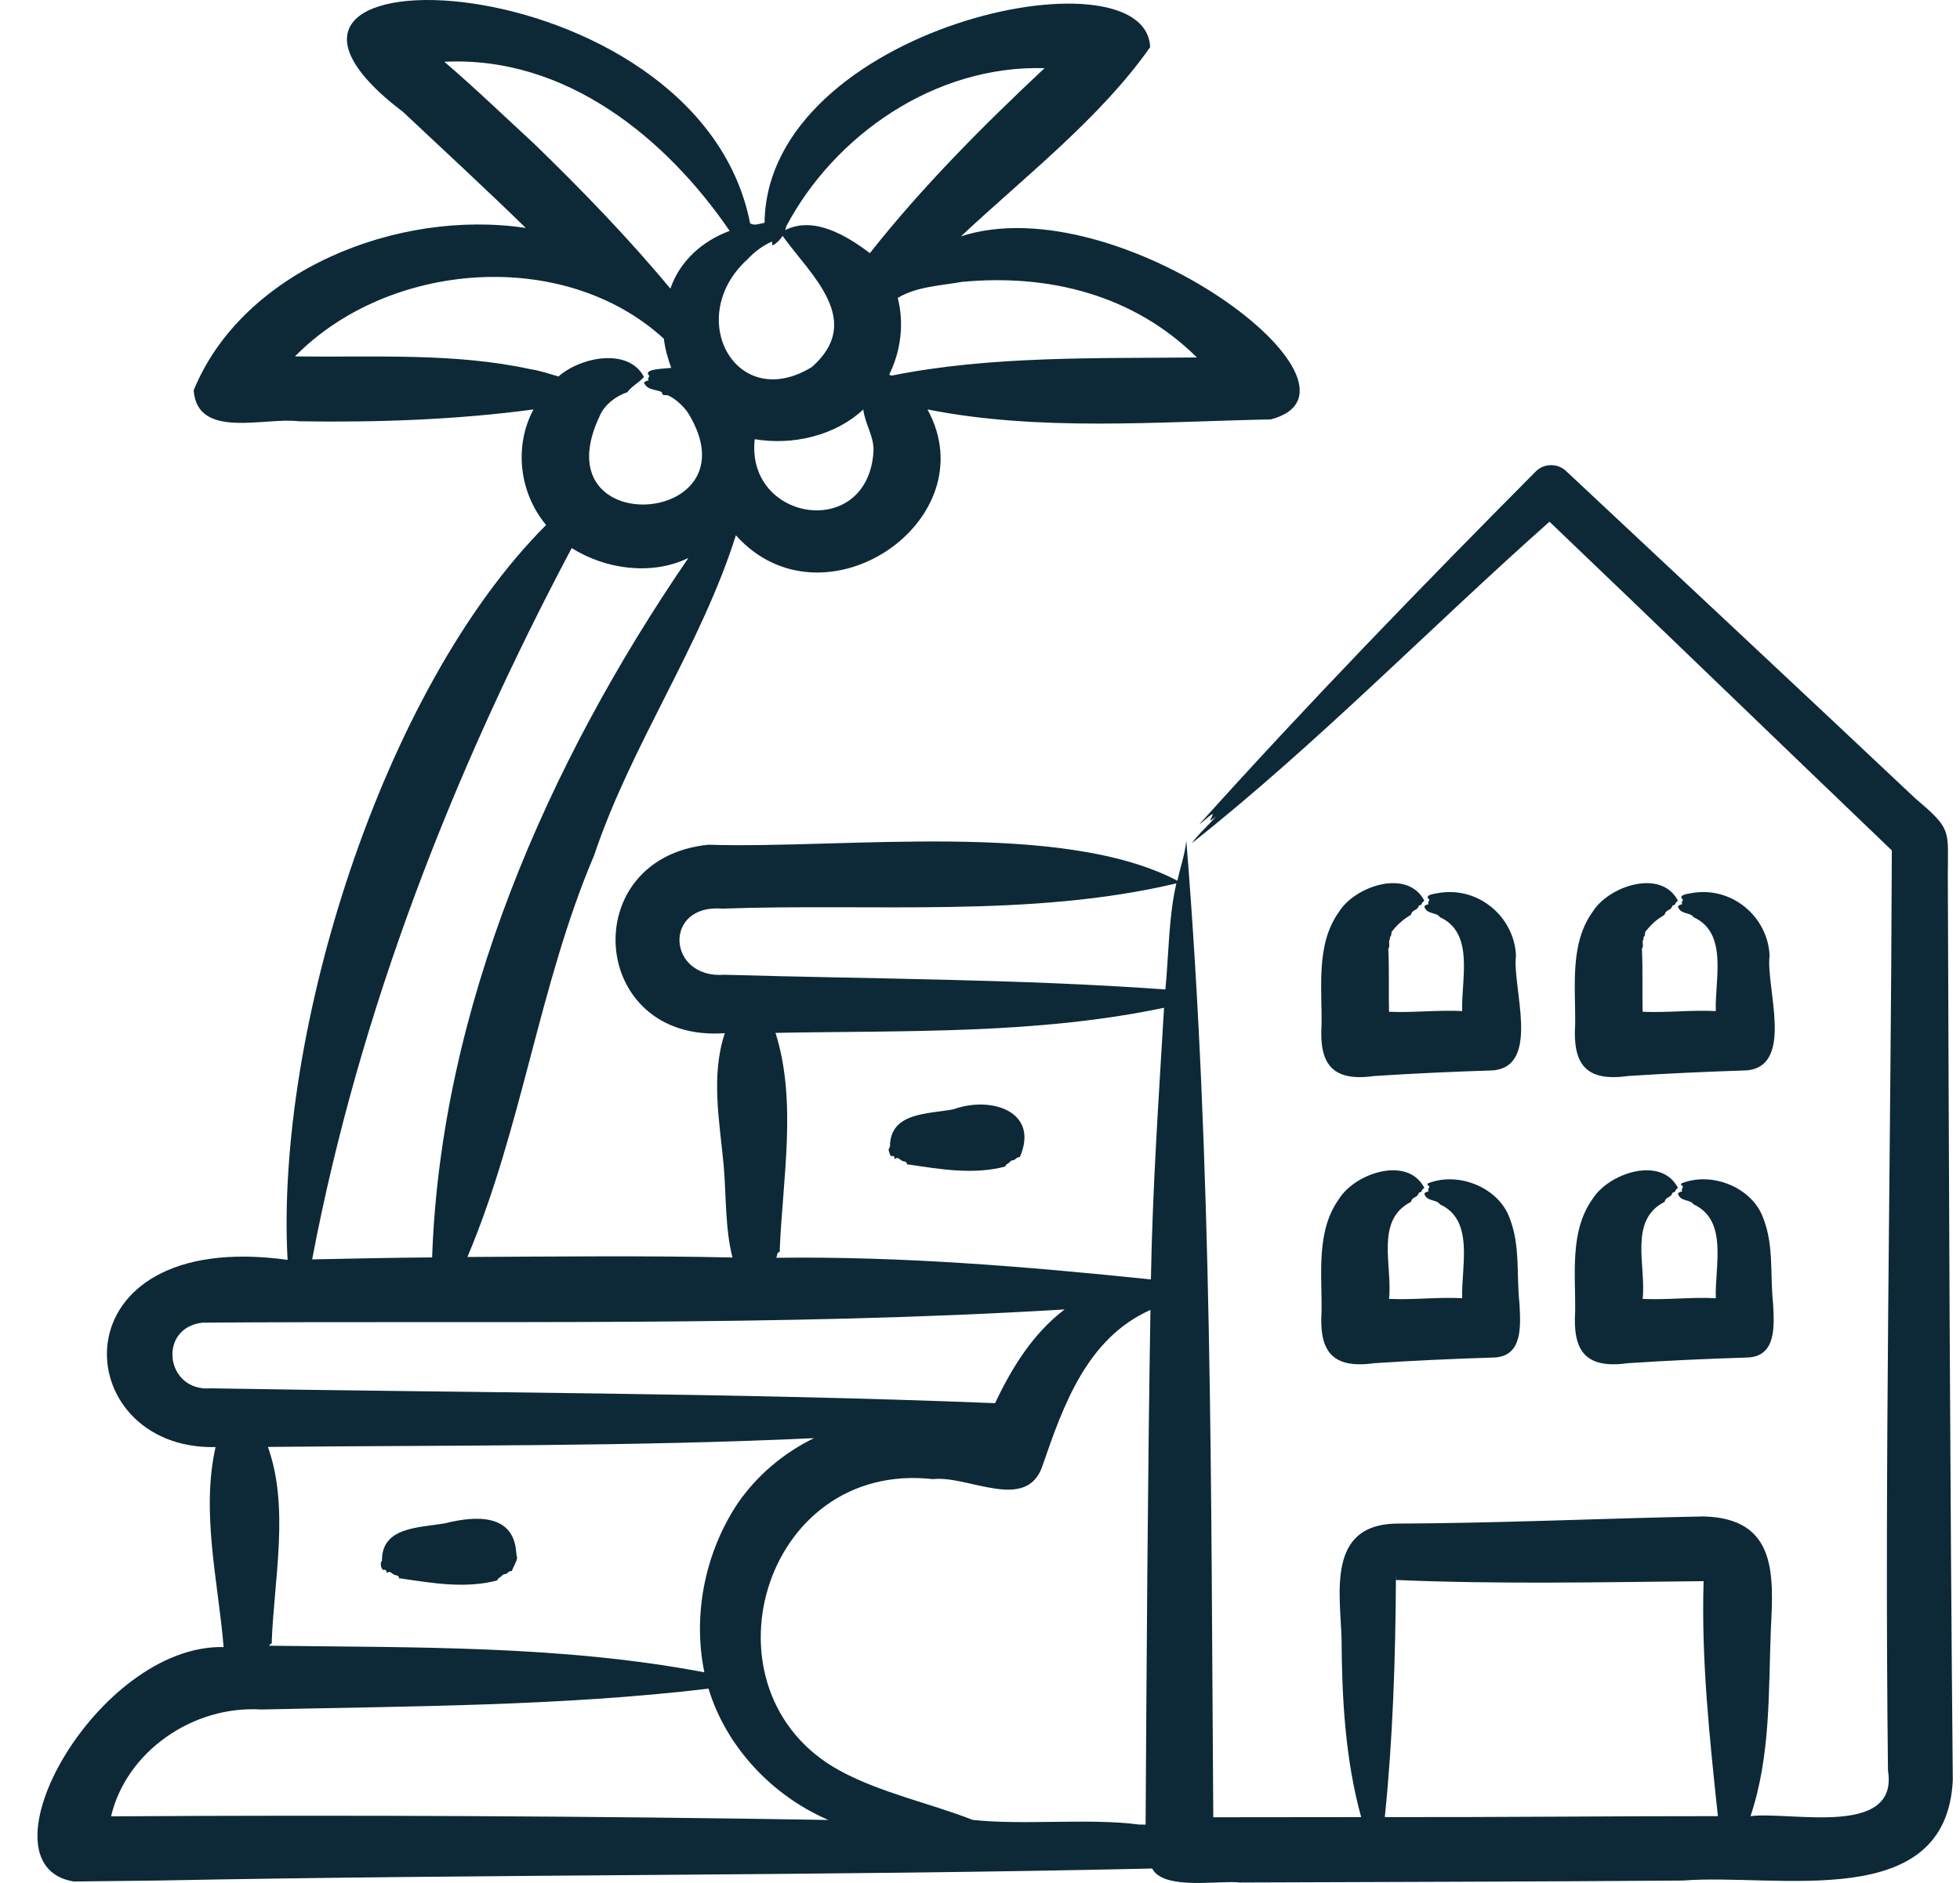 <svg xmlns="http://www.w3.org/2000/svg" width="51" height="49" viewBox="0 0 51 49" fill="none">
<path d="M23.127 29.948C23.113 29.905 23.14 29.872 23.157 29.846C23.154 28.941 24.136 28.994 24.808 28.867C25.804 28.509 27.056 28.93 26.535 30.113C26.45 30.105 26.433 30.176 26.369 30.192C26.304 30.191 26.28 30.235 26.248 30.267C26.234 30.263 26.226 30.272 26.215 30.294C26.193 30.278 26.173 30.329 26.153 30.357C25.33 30.576 24.456 30.425 23.626 30.301C23.608 30.329 23.594 30.265 23.581 30.242C23.566 30.237 23.552 30.238 23.537 30.222C23.432 30.231 23.381 30.074 23.292 30.161C23.264 30.155 23.288 30.085 23.235 30.079C23.159 30.122 23.148 30.003 23.127 29.948ZM13.432 40.393C13.361 39.381 12.365 39.444 11.589 39.638C10.924 39.76 9.927 39.72 9.939 40.617C9.874 40.659 9.921 40.893 10.008 40.85C10.066 40.847 10.049 40.925 10.073 40.932C10.162 40.845 10.212 41.001 10.318 40.992C10.333 41.009 10.347 41.008 10.362 41.013C10.381 41.036 10.383 41.1 10.407 41.072C11.237 41.196 12.112 41.346 12.934 41.128C12.954 41.099 12.974 41.049 12.996 41.065C13.003 41.042 13.019 41.034 13.029 41.037C13.059 41.006 13.089 40.961 13.15 40.963C13.213 40.947 13.231 40.876 13.316 40.884C13.369 40.75 13.432 40.661 13.457 40.539C13.446 40.511 13.44 40.459 13.432 40.393ZM50.813 46.315C50.653 49.813 46.253 48.741 43.787 48.937C39.983 48.966 36.059 48.973 32.254 48.988C31.749 48.923 30.282 49.203 29.979 48.624C21.377 48.819 12.701 48.769 4.098 48.937L1.919 48.962C-0.663 48.535 2.518 42.789 5.819 42.861C5.677 41.155 5.227 39.355 5.609 37.657C1.751 37.742 1.359 31.939 7.483 32.785C7.162 26.897 9.929 17.94 14.21 13.662C13.51 12.823 13.369 11.611 13.881 10.655C11.885 10.923 9.808 10.996 7.776 10.963C6.896 10.848 5.135 11.447 5.039 10.159C6.306 7.044 10.337 5.43 13.681 5.932C12.684 4.957 11.509 3.873 10.494 2.919C4.631 -1.539 18.154 -1.13 19.518 5.81C19.628 5.886 19.773 5.816 19.894 5.798C19.955 0.697 29.819 -1.393 29.927 1.227C28.631 3.073 26.667 4.594 25.004 6.15C29.123 4.814 36.127 10.104 33.068 10.914C30.113 10.974 27.044 11.231 24.134 10.655C25.714 13.548 21.419 16.465 19.148 13.93C18.231 16.827 16.424 19.378 15.457 22.264C14.022 25.64 13.588 29.344 12.162 32.71C14.343 32.699 16.883 32.672 19.059 32.724C18.865 31.954 18.9 31.14 18.832 30.347C18.729 29.213 18.487 27.998 18.861 26.886C15.332 27.143 14.97 22.331 18.432 21.982C21.94 22.094 27.625 21.338 30.637 22.919C30.713 22.559 30.82 22.282 30.869 21.883C31.553 30.324 31.507 38.823 31.57 47.29L35.418 47.286C35.001 45.774 34.917 44.188 34.908 42.64C34.871 41.451 34.528 39.687 36.316 39.648C38.966 39.64 41.666 39.513 44.316 39.462C46.251 39.502 46.148 41.002 46.078 42.407C46.015 44.035 46.076 45.691 45.549 47.261C46.599 47.131 49.408 47.828 49.126 46.075C49.032 38.126 49.202 30.078 49.226 22.13C46.295 19.324 43.255 16.38 40.318 13.576C37.199 16.345 34.286 19.347 31.014 21.941C31.179 21.707 31.44 21.477 31.641 21.252C31.41 21.424 31.504 21.357 31.561 21.179C31.452 21.229 31.325 21.376 31.208 21.449C33.983 18.362 37.007 15.243 39.966 12.264C40.177 12.056 40.524 12.05 40.743 12.251C43.729 15.049 46.872 17.982 49.846 20.785C50.798 21.588 50.684 21.6 50.683 22.771C50.713 30.509 50.739 38.585 50.813 46.315ZM44.435 41.145C44.439 41.145 44.444 41.147 44.447 41.145H44.435ZM44.327 41.032C44.327 41.034 44.327 41.035 44.328 41.038L44.327 41.028L44.327 41.032ZM36.321 41.057L36.321 41.071C36.331 41.06 36.327 41.039 36.321 41.027L36.321 41.057ZM18.851 25.366C22.676 25.476 26.518 25.475 30.324 25.748C30.413 24.832 30.405 23.873 30.609 22.988C26.824 23.888 22.699 23.504 18.796 23.645C17.243 23.517 17.357 25.48 18.851 25.366ZM20.179 26.878C20.743 28.659 20.365 30.669 20.289 32.524C20.317 32.558 20.256 32.588 20.228 32.617C20.228 32.655 20.207 32.693 20.202 32.731C23.466 32.688 26.723 32.961 29.947 33.294C29.988 30.929 30.15 28.581 30.289 26.225C26.97 26.922 23.557 26.814 20.179 26.878ZM22.727 11.774C22.759 11.378 22.51 11.046 22.463 10.656C21.731 11.339 20.628 11.596 19.638 11.429C19.402 13.569 22.558 14.072 22.727 11.774ZM25.024 7.336C24.464 7.435 23.854 7.457 23.36 7.752C23.529 8.414 23.443 9.133 23.137 9.748C23.156 9.758 23.177 9.765 23.196 9.775C25.778 9.257 28.497 9.329 31.144 9.302C29.504 7.678 27.302 7.119 25.024 7.336ZM20.458 5.891C20.453 5.925 20.442 5.958 20.431 5.989C21.17 5.611 22.036 6.132 22.634 6.588C23.992 4.867 25.567 3.285 27.179 1.774C24.31 1.691 21.702 3.537 20.458 5.891ZM19.453 6.745C17.789 8.25 19.143 10.763 21.124 9.552C22.494 8.345 21.11 7.173 20.363 6.139C20.304 6.237 20.21 6.328 20.108 6.386C20.082 6.35 20.089 6.317 20.091 6.284C19.845 6.39 19.628 6.558 19.453 6.745ZM13.907 3.749C15.14 4.944 16.374 6.221 17.443 7.511C17.689 6.798 18.265 6.274 18.986 6.009C17.342 3.605 14.728 1.448 11.562 1.608C12.306 2.241 13.189 3.087 13.907 3.749ZM13.805 9.608C14.053 9.644 14.292 9.729 14.532 9.797C15.099 9.294 16.349 9.034 16.757 9.809C16.629 9.958 16.436 10.048 16.322 10.209C16.025 10.302 15.732 10.537 15.616 10.801C14.023 14.095 19.655 13.71 17.937 10.8C17.827 10.607 17.6 10.392 17.394 10.293C17.338 10.268 17.239 10.31 17.227 10.233C17.225 10.204 17.212 10.199 17.2 10.193C17.037 10.13 16.844 10.15 16.757 9.961C16.79 9.907 16.836 9.918 16.882 9.893C16.837 9.863 16.887 9.821 16.895 9.78C16.699 9.591 17.334 9.597 17.465 9.571C17.377 9.326 17.303 9.073 17.274 8.815C14.68 6.435 10.121 6.785 7.675 9.275C9.707 9.303 11.818 9.173 13.805 9.608ZM8.126 32.753L8.122 32.773C9.019 32.752 10.333 32.728 11.244 32.721C11.47 26.241 14.23 19.894 17.912 14.52C16.957 14.984 15.755 14.816 14.876 14.262C11.775 20.107 9.352 26.313 8.126 32.753ZM5.485 36.128C12.284 36.246 19.125 36.244 25.892 36.514C26.323 35.604 26.872 34.705 27.702 34.075C20.282 34.526 12.71 34.364 5.272 34.419C4.096 34.547 4.3 36.224 5.485 36.128ZM19.21 39.1C19.704 38.391 20.387 37.811 21.18 37.425C16.477 37.645 11.683 37.607 6.971 37.653C7.533 39.226 7.135 41.066 7.07 42.724C7.106 42.763 7.006 42.784 7.006 42.826C10.784 42.877 14.609 42.812 18.328 43.518C18.017 42.019 18.347 40.383 19.21 39.1ZM21.554 47.36C20.074 46.722 18.891 45.444 18.436 43.943C14.599 44.4 10.674 44.397 6.8 44.486C5.017 44.373 3.284 45.585 2.89 47.266C9.089 47.228 15.355 47.257 21.554 47.36ZM29.637 47.479C29.695 47.48 29.752 47.481 29.809 47.482C29.837 43.023 29.862 38.545 29.935 34.088C28.281 34.825 27.665 36.579 27.127 38.14C26.717 39.37 25.192 38.385 24.274 38.491C19.82 37.992 18.102 44.026 21.849 46.076C22.926 46.66 24.187 46.92 25.308 47.358C26.626 47.504 28.325 47.308 29.637 47.479ZM44.7 47.261C44.485 45.238 44.266 43.2 44.328 41.146C41.663 41.173 38.986 41.23 36.322 41.115C36.311 43.174 36.24 45.278 36.033 47.286C38.801 47.292 41.914 47.259 44.7 47.261ZM36.24 24.214C36.382 24.036 36.526 23.918 36.713 23.805C36.747 23.668 36.857 23.703 36.906 23.601C36.921 23.538 36.962 23.568 36.987 23.534C37.002 23.479 37.032 23.466 37.062 23.44C36.629 22.596 35.262 23.053 34.842 23.727C34.236 24.571 34.402 25.689 34.387 26.663C34.325 27.665 34.64 28.158 35.757 28.001C36.784 27.934 37.811 27.888 38.839 27.855C40.105 27.757 39.343 25.68 39.446 24.87C39.406 23.857 38.456 23.041 37.395 23.245C37.303 23.26 37.048 23.295 37.192 23.411C37.184 23.451 37.136 23.493 37.178 23.524C37.134 23.549 37.092 23.538 37.062 23.591C37.123 23.803 37.379 23.732 37.467 23.867C38.375 24.282 38.018 25.483 38.047 26.311C37.41 26.277 36.777 26.358 36.143 26.329C36.13 25.804 36.151 25.207 36.124 24.69C36.184 24.613 36.113 24.512 36.167 24.439C36.157 24.404 36.169 24.382 36.188 24.362C36.215 24.322 36.188 24.25 36.24 24.214ZM42.84 24.214C42.993 24.026 43.113 23.927 43.312 23.805C43.346 23.668 43.456 23.703 43.505 23.601C43.52 23.538 43.561 23.568 43.586 23.534C43.602 23.479 43.631 23.466 43.661 23.44C43.228 22.596 41.861 23.053 41.441 23.727C40.836 24.571 41.001 25.689 40.986 26.663C40.924 27.665 41.239 28.158 42.356 28.001C43.383 27.934 44.41 27.888 45.438 27.855C46.705 27.757 45.942 25.68 46.045 24.87C46.005 23.857 45.055 23.041 43.994 23.245C43.903 23.26 43.647 23.295 43.791 23.411C43.784 23.451 43.735 23.493 43.777 23.524C43.733 23.549 43.691 23.538 43.661 23.591C43.722 23.803 43.978 23.732 44.066 23.867C44.974 24.282 44.617 25.483 44.646 26.311C44.009 26.277 43.376 26.358 42.742 26.329C42.729 25.804 42.75 25.207 42.723 24.69C42.783 24.613 42.712 24.512 42.766 24.439C42.756 24.404 42.768 24.382 42.788 24.362C42.814 24.322 42.788 24.25 42.84 24.214ZM34.387 34.135C34.325 35.139 34.64 35.63 35.757 35.474C36.789 35.406 37.822 35.359 38.855 35.327C39.642 35.31 39.563 34.473 39.538 33.931C39.456 33.188 39.562 32.415 39.285 31.709C39.008 30.91 37.956 30.476 37.159 30.793C37.103 30.834 37.178 30.84 37.192 30.883C37.184 30.923 37.136 30.965 37.178 30.996C37.134 31.021 37.092 31.011 37.062 31.064C37.123 31.275 37.379 31.204 37.467 31.34C38.375 31.754 38.018 32.955 38.047 33.783C37.41 33.749 36.777 33.831 36.143 33.801C36.239 32.945 35.772 31.752 36.713 31.277C36.747 31.141 36.857 31.175 36.906 31.073C36.921 31.01 36.962 31.04 36.987 31.006C37.002 30.951 37.032 30.938 37.062 30.912C36.629 30.068 35.262 30.525 34.842 31.199C34.236 32.043 34.402 33.161 34.387 34.135ZM40.986 34.135C40.924 35.139 41.239 35.63 42.356 35.474C43.388 35.406 44.421 35.359 45.454 35.327C46.241 35.31 46.162 34.473 46.137 33.931C46.055 33.188 46.161 32.415 45.884 31.709C45.607 30.91 44.556 30.475 43.758 30.793C43.702 30.834 43.777 30.84 43.791 30.883C43.784 30.923 43.735 30.965 43.777 30.996C43.733 31.021 43.691 31.011 43.661 31.064C43.722 31.275 43.978 31.204 44.066 31.34C44.974 31.754 44.617 32.955 44.646 33.783C44.009 33.749 43.376 33.831 42.742 33.801C42.838 32.945 42.371 31.752 43.312 31.277C43.346 31.141 43.456 31.175 43.505 31.073C43.52 31.01 43.561 31.04 43.586 31.006C43.602 30.951 43.631 30.938 43.661 30.912C43.228 30.068 41.861 30.525 41.44 31.199C40.836 32.043 41.001 33.161 40.986 34.135Z" fill="#0D2937"/>
</svg>